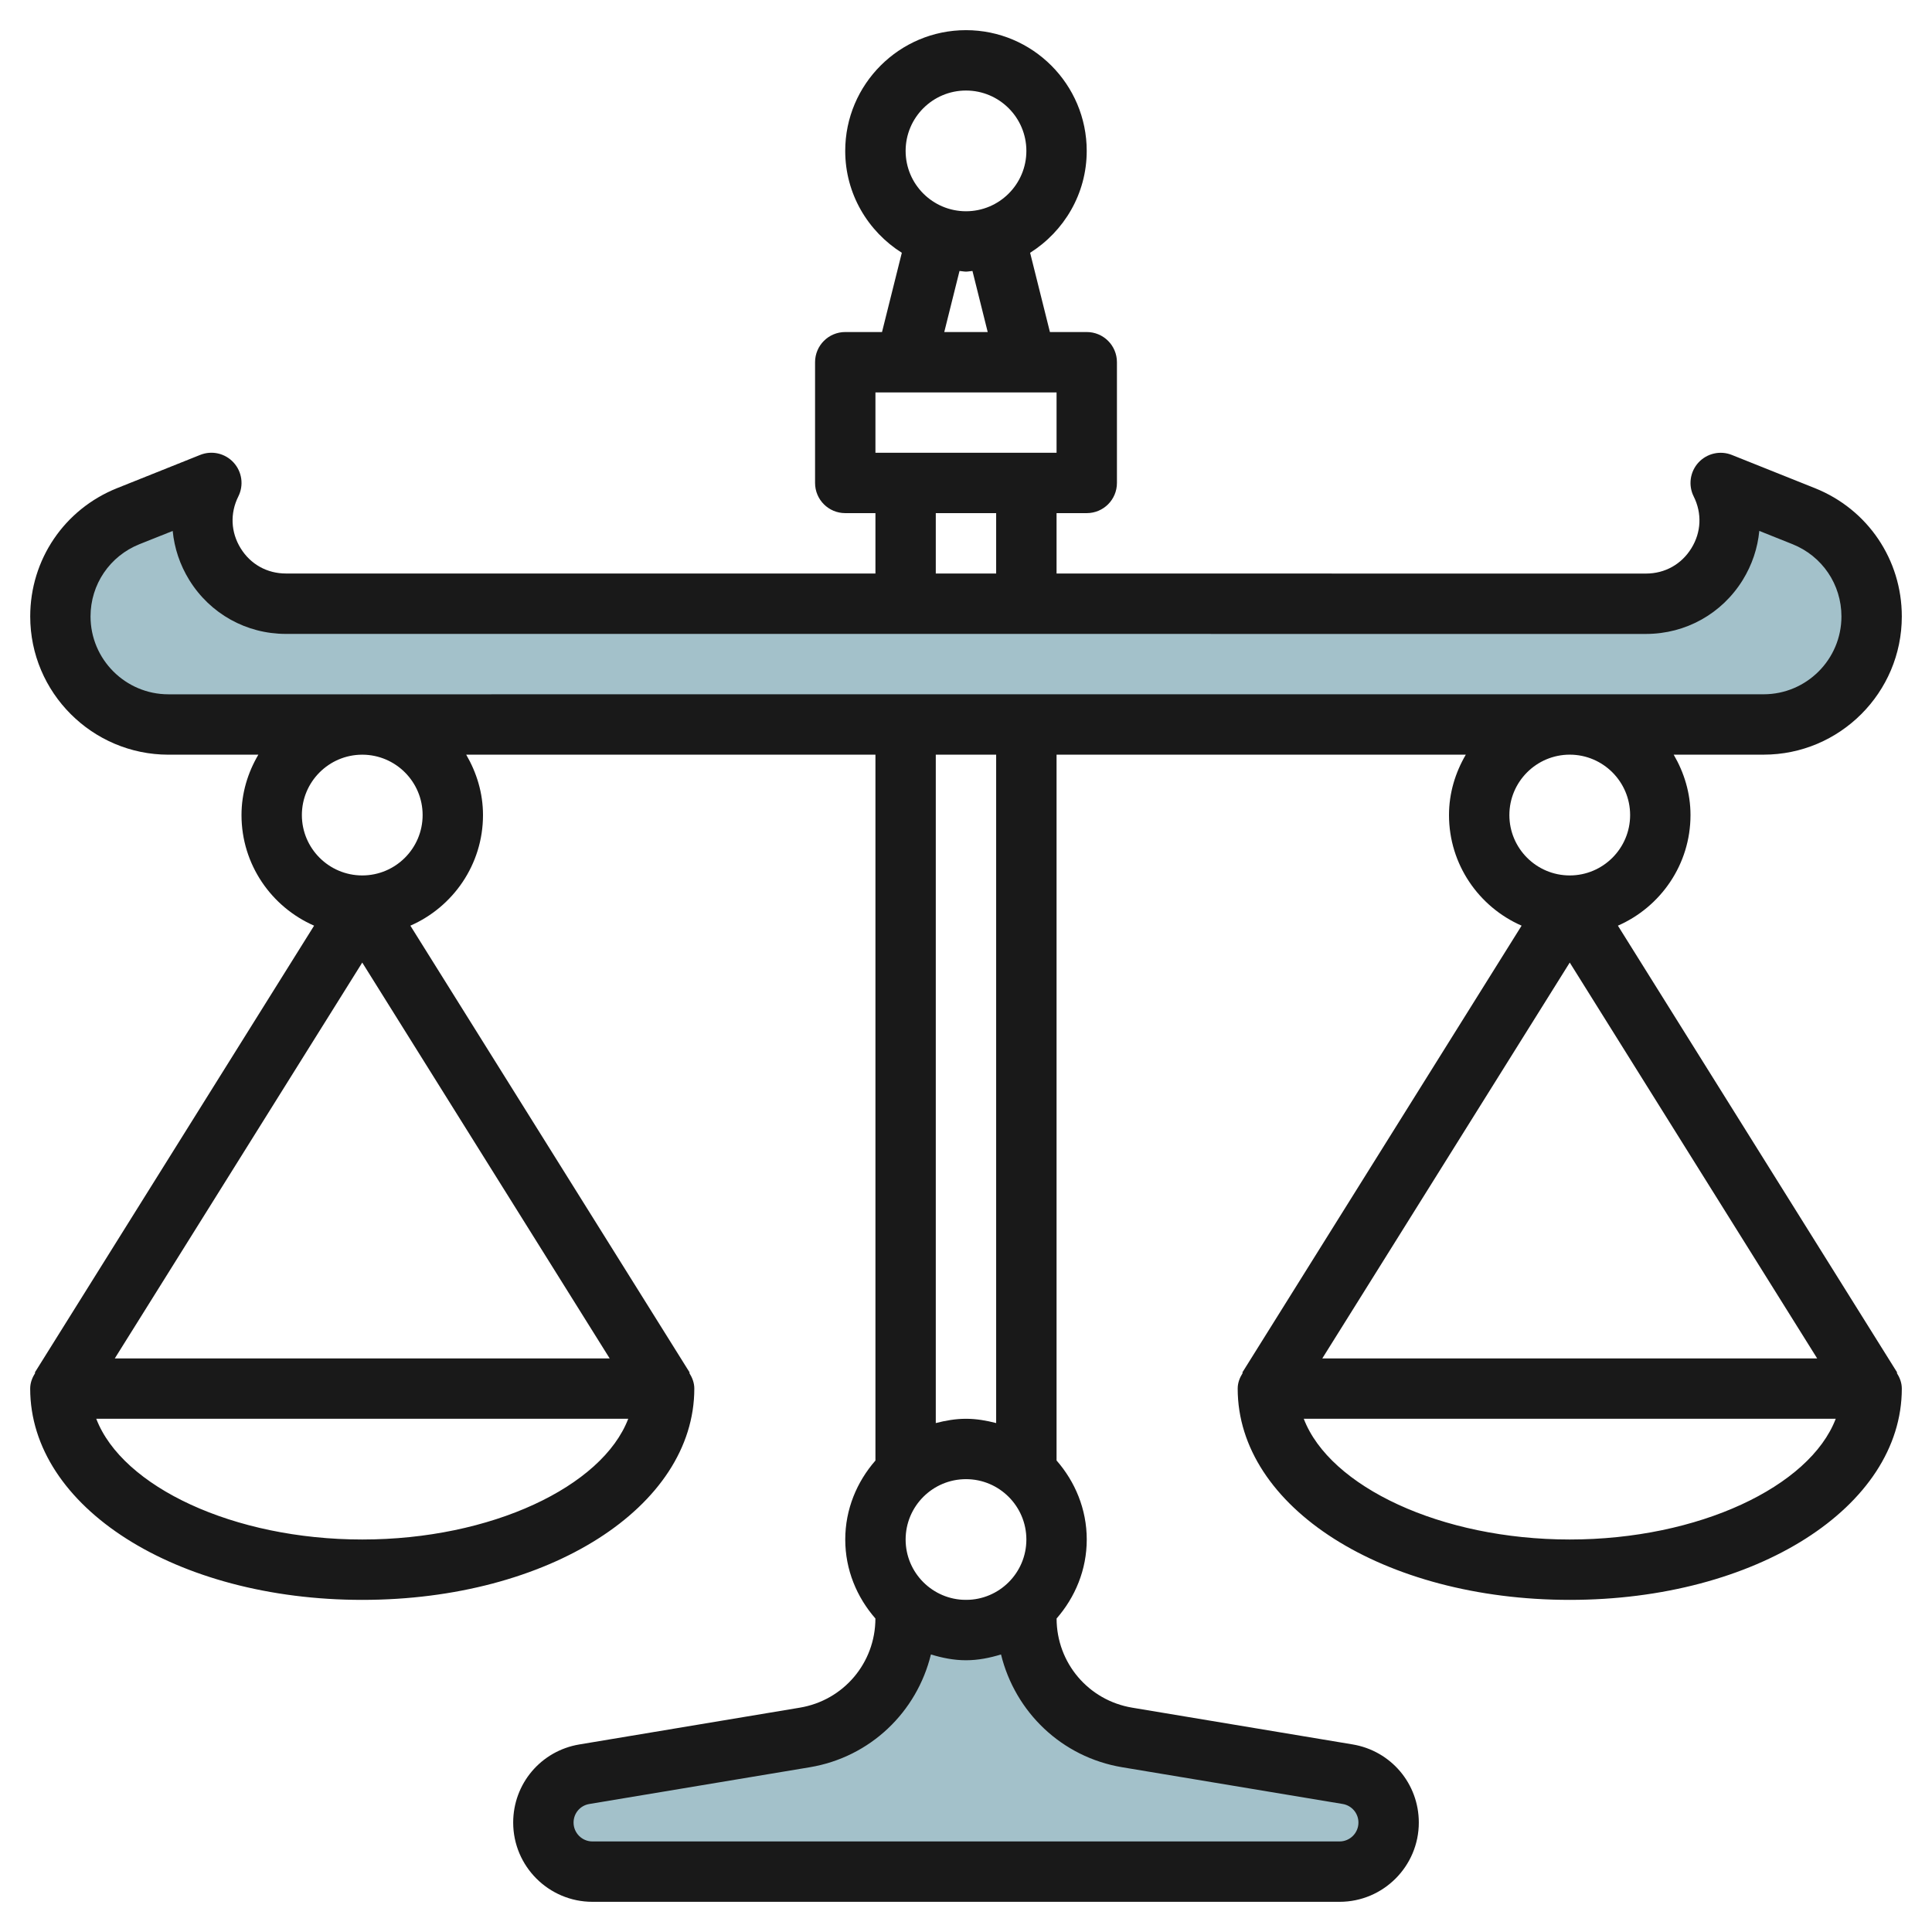 <svg id="Layer_3" enable-background="new 0 0 64 64" height="512" viewBox="0 0 64 64" width="512" xmlns="http://www.w3.org/2000/svg"><g><path d="m34 53v.611c0 1.955 1.414 3.624 3.342 3.946l7.3 1.217c.784.13 1.358.808 1.358 1.602 0 .897-.727 1.624-1.624 1.624h-24.752c-.897 0-1.624-.727-1.624-1.624 0-.794.574-1.472 1.357-1.602l7.3-1.217c1.929-.321 3.343-1.99 3.343-3.946v-.611" fill="#a3c1ca"/><path d="m5.578 24h52.845c1.975 0 3.577-1.602 3.577-3.578 0-1.463-.891-2.779-2.249-3.322l-2.751-1.1c.919 1.838-.417 4-2.472 4h-45.056c-2.055 0-3.391-2.162-2.472-4l-2.751 1.1c-1.358.544-2.249 1.859-2.249 3.322 0 1.976 1.602 3.578 3.578 3.578z" fill="#a3c1ca"/><path d="m63 20.421c0-1.882-1.129-3.55-2.878-4.25l-2.751-1.1c-.385-.155-.826-.054-1.107.251-.281.306-.344.753-.158 1.124.279.559.251 1.185-.077 1.716-.329.532-.876.837-1.5.838l-19.529-.001v-2.001h1c.553 0 1-.447 1-1v-3.999c0-.553-.447-1-1-1h-1.22l-.656-2.625c1.122-.709 1.875-1.952 1.875-3.375 0-2.206-1.794-4-4-4s-4 1.794-4 4c0 1.423.753 2.666 1.875 3.375l-.656 2.625h-1.218c-.553 0-1 .447-1 1v3.999c0 .553.447 1 1 1h1v2.001l-19.528-.001c-.625 0-1.172-.305-1.5-.836s-.356-1.157-.077-1.717c.186-.371.123-.818-.158-1.124s-.72-.407-1.107-.251l-2.752 1.101c-1.748.7-2.877 2.368-2.877 4.25 0 2.523 2.054 4.577 4.578 4.579h.001 2.978c-.347.591-.558 1.268-.558 2 0 1.638.992 3.046 2.405 3.664l-9.253 14.805.015.01c-.097.153-.167.325-.167.52 0 3.925 4.832 6.999 11 6.999s11-3.074 11-6.999c0-.195-.07-.367-.167-.521l.015-.009-9.254-14.805c1.413-.618 2.406-2.026 2.406-3.664 0-.732-.212-1.409-.556-2h13.556v23.382c-.614.703-1 1.612-1 2.617s.385 1.913.999 2.616c-.002 1.471-1.055 2.713-2.506 2.954l-7.301 1.218c-1.271.212-2.192 1.3-2.192 2.588 0 1.447 1.177 2.625 2.624 2.625h24.752c1.446 0 2.624-1.178 2.624-2.625 0-1.288-.922-2.376-2.193-2.589l-7.3-1.217c-1.451-.241-2.504-1.484-2.506-2.954.613-.703.999-1.611.999-2.616 0-1.006-.386-1.915-1-2.619v-23.381h13.557c-.346.591-.557 1.269-.557 2.001 0 1.638.992 3.046 2.405 3.664l-9.253 14.805.016.01c-.098.153-.168.325-.168.52 0 3.925 4.832 6.999 11 6.999s11-3.074 11-6.999c0-.195-.07-.367-.167-.521l.015-.009-9.253-14.805c1.413-.618 2.405-2.026 2.405-3.664 0-.732-.212-1.41-.557-2.001h2.978c2.525 0 4.579-2.054 4.579-4.578zm-31-17.422c1.103 0 2 .896 2 2 0 1.103-.897 1.999-2 1.999s-2-.896-2-1.999.896-2 2-2zm-.215 5.977c.073.004.141.022.215.022s.142-.018.214-.022l.505 2.023h-1.439zm-2.785 4.023h6v1.999h-6zm1.999 3.999h2v2.001h-2zm-28 3.423c0-1.06.636-1.999 1.621-2.394l1.101-.439c.054.565.237 1.121.549 1.626.691 1.117 1.888 1.785 3.202 1.785l45.056.001c1.314-.001 2.511-.669 3.202-1.786.312-.505.495-1.061.549-1.627l1.101.44c.984.395 1.62 1.334 1.62 2.394 0 1.422-1.157 2.578-2.579 2.578h-6.421-.001s-.001 0-.001 0l-39.99.001c-.003 0-.006-.001-.008-.001s-.006.001-.009.001h-6.413c-1.422-.001-2.579-1.158-2.579-2.579zm9.001 11.465 8.196 13.113h-16.393zm0 19.112c-4.265 0-7.95-1.749-8.811-3.999h17.622c-.861 2.25-4.547 3.999-8.811 3.999zm2-23.998c0 1.103-.897 2-2 2s-2-.897-2-2c0-1.101.893-1.995 1.992-2h.017c1.098.005 1.991.899 1.991 2zm20 23.999c0 1.103-.897 1.999-2 1.999s-2-.896-2-1.999c0-1.104.897-2 2-2s2 .897 2 2zm3.178 7.544 7.3 1.216c.302.051.522.309.522.616 0 .344-.28.625-.625.625h-24.751c-.345 0-.624-.281-.624-.625 0-.307.219-.565.521-.615l7.3-1.217c2.013-.335 3.551-1.833 4.017-3.737.37.113.755.192 1.161.192s.791-.079 1.161-.192c.467 1.904 2.005 3.402 4.018 3.737zm-4.178-11.402c-.321-.083-.652-.142-1-.142s-.679.059-1.001.142v-22.141h2v22.141zm19-15.255 8.196 13.113h-16.393zm0 19.112c-4.265 0-7.95-1.749-8.811-3.999h17.622c-.861 2.25-4.547 3.999-8.811 3.999zm2-23.998c0 1.103-.897 2-2 2s-2-.897-2-2 .896-2 1.999-2.001h.002c1.102.001 1.999.898 1.999 2.001z" fill="#191919"/></g></svg>